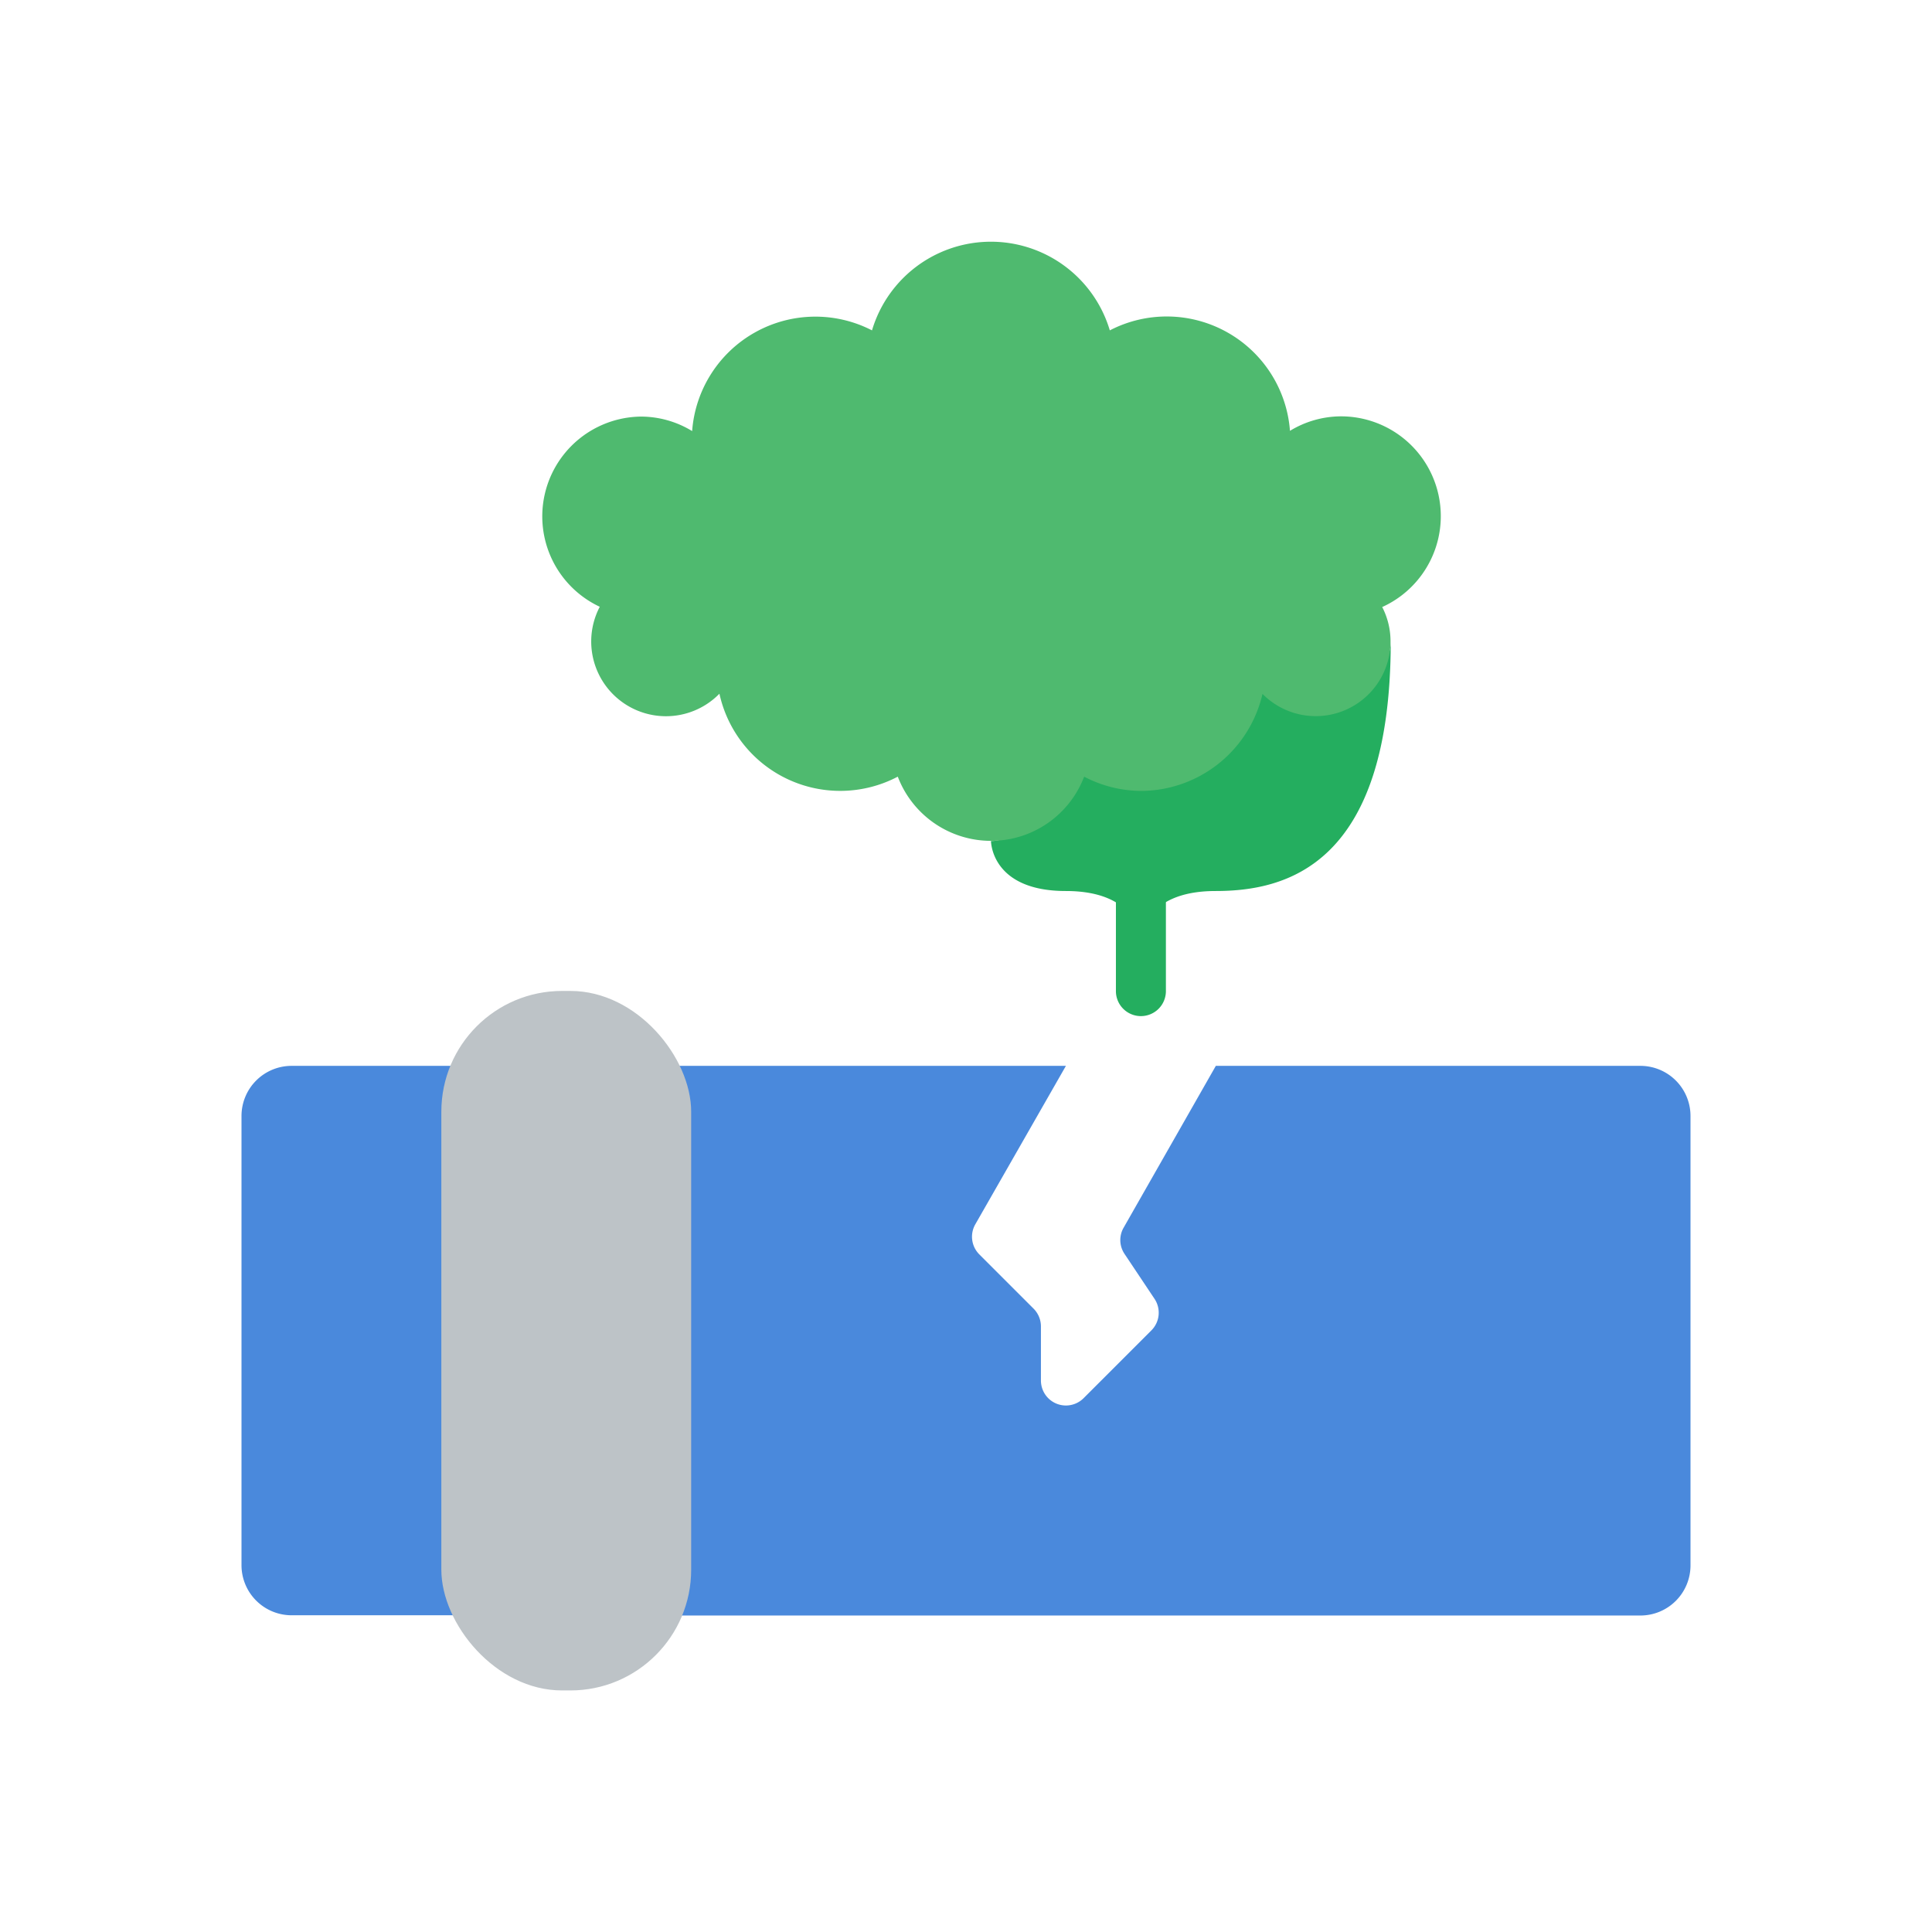 <svg xmlns="http://www.w3.org/2000/svg" width="32" height="32" viewBox="0 0 32 32">
  <g id="Group_68431" data-name="Group 68431" transform="translate(12478 8053)">
    <circle id="Ellipse_1041" data-name="Ellipse 1041" cx="16" cy="16" r="16" transform="translate(-12478 -8053)" fill="#138f4a" opacity="0"/>
    <g id="Group_68430" data-name="Group 68430" transform="translate(-12474 -8049)">
      <g id="Group_68429" data-name="Group 68429" transform="translate(0 -0.001)">
        <path id="Path_44986" data-name="Path 44986" d="M36.621,17c0,3.724-1.746,4.138-2.9,4.138-1.241,0-1.241.828-1.241.828s0-.828-1.241-.828S30,20.31,30,20.31c.7,0,1-1.27,1.241-1.891A2.048,2.048,0,0,0,34.2,17.046a1.236,1.236,0,0,0,.881.368C35.764,17.414,36.621,17.687,36.621,17Z" transform="translate(-17.586 -10.379)" fill="#24ae5f"/>
        <path id="Path_44987" data-name="Path 44987" d="M35.414,27.9A.414.414,0,0,1,35,27.483V25.414a.414.414,0,1,1,.828,0v2.069A.414.414,0,0,1,35.414,27.9Z" transform="translate(-20.517 -15.069)" fill="#24ae5f"/>
        <path id="Path_44988" data-name="Path 44988" d="M24,34.828v7.448a.83.83,0,0,1-.828.828H6.621V34h7.034l-1.5,2.623a.414.414,0,0,0,.066.5l.9.9a.418.418,0,0,1,.12.29v.9a.414.414,0,0,0,.708.29l1.121-1.121a.414.414,0,0,0,.054-.521l-.5-.749a.411.411,0,0,1-.012-.434L16.138,34h7.034A.83.83,0,0,1,24,34.828ZM4.138,34v9.1H.828A.83.83,0,0,1,0,42.276V34.828A.83.83,0,0,1,.828,34Z" transform="translate(0 -20.345)" fill="#4a89dc"/>
        <rect id="Rectangle_18191" data-name="Rectangle 18191" width="4.138" height="11.586" rx="2" transform="translate(3.31 12.414)" fill="#bdc3c7"/>
        <path id="Path_44989" data-name="Path 44989" d="M25.927,7.053a1.239,1.239,0,0,1-1.982,1.44A2.072,2.072,0,0,1,21.93,10.1a2.051,2.051,0,0,1-.939-.236,1.652,1.652,0,0,1-3.087,0,2.048,2.048,0,0,1-2.954-1.374,1.238,1.238,0,0,1-1.982-1.44A1.653,1.653,0,0,1,13.654,3.9a1.63,1.63,0,0,1,.844.24,2.047,2.047,0,0,1,2.979-1.668,2.055,2.055,0,0,1,3.939,0A2.047,2.047,0,0,1,24.4,4.136a1.632,1.632,0,0,1,.844-.24,1.653,1.653,0,0,1,.687,3.157Z" transform="translate(-7.034 -0.999)" fill="#4fba6f"/>
      </g>
    </g>
  </g>
</svg>
